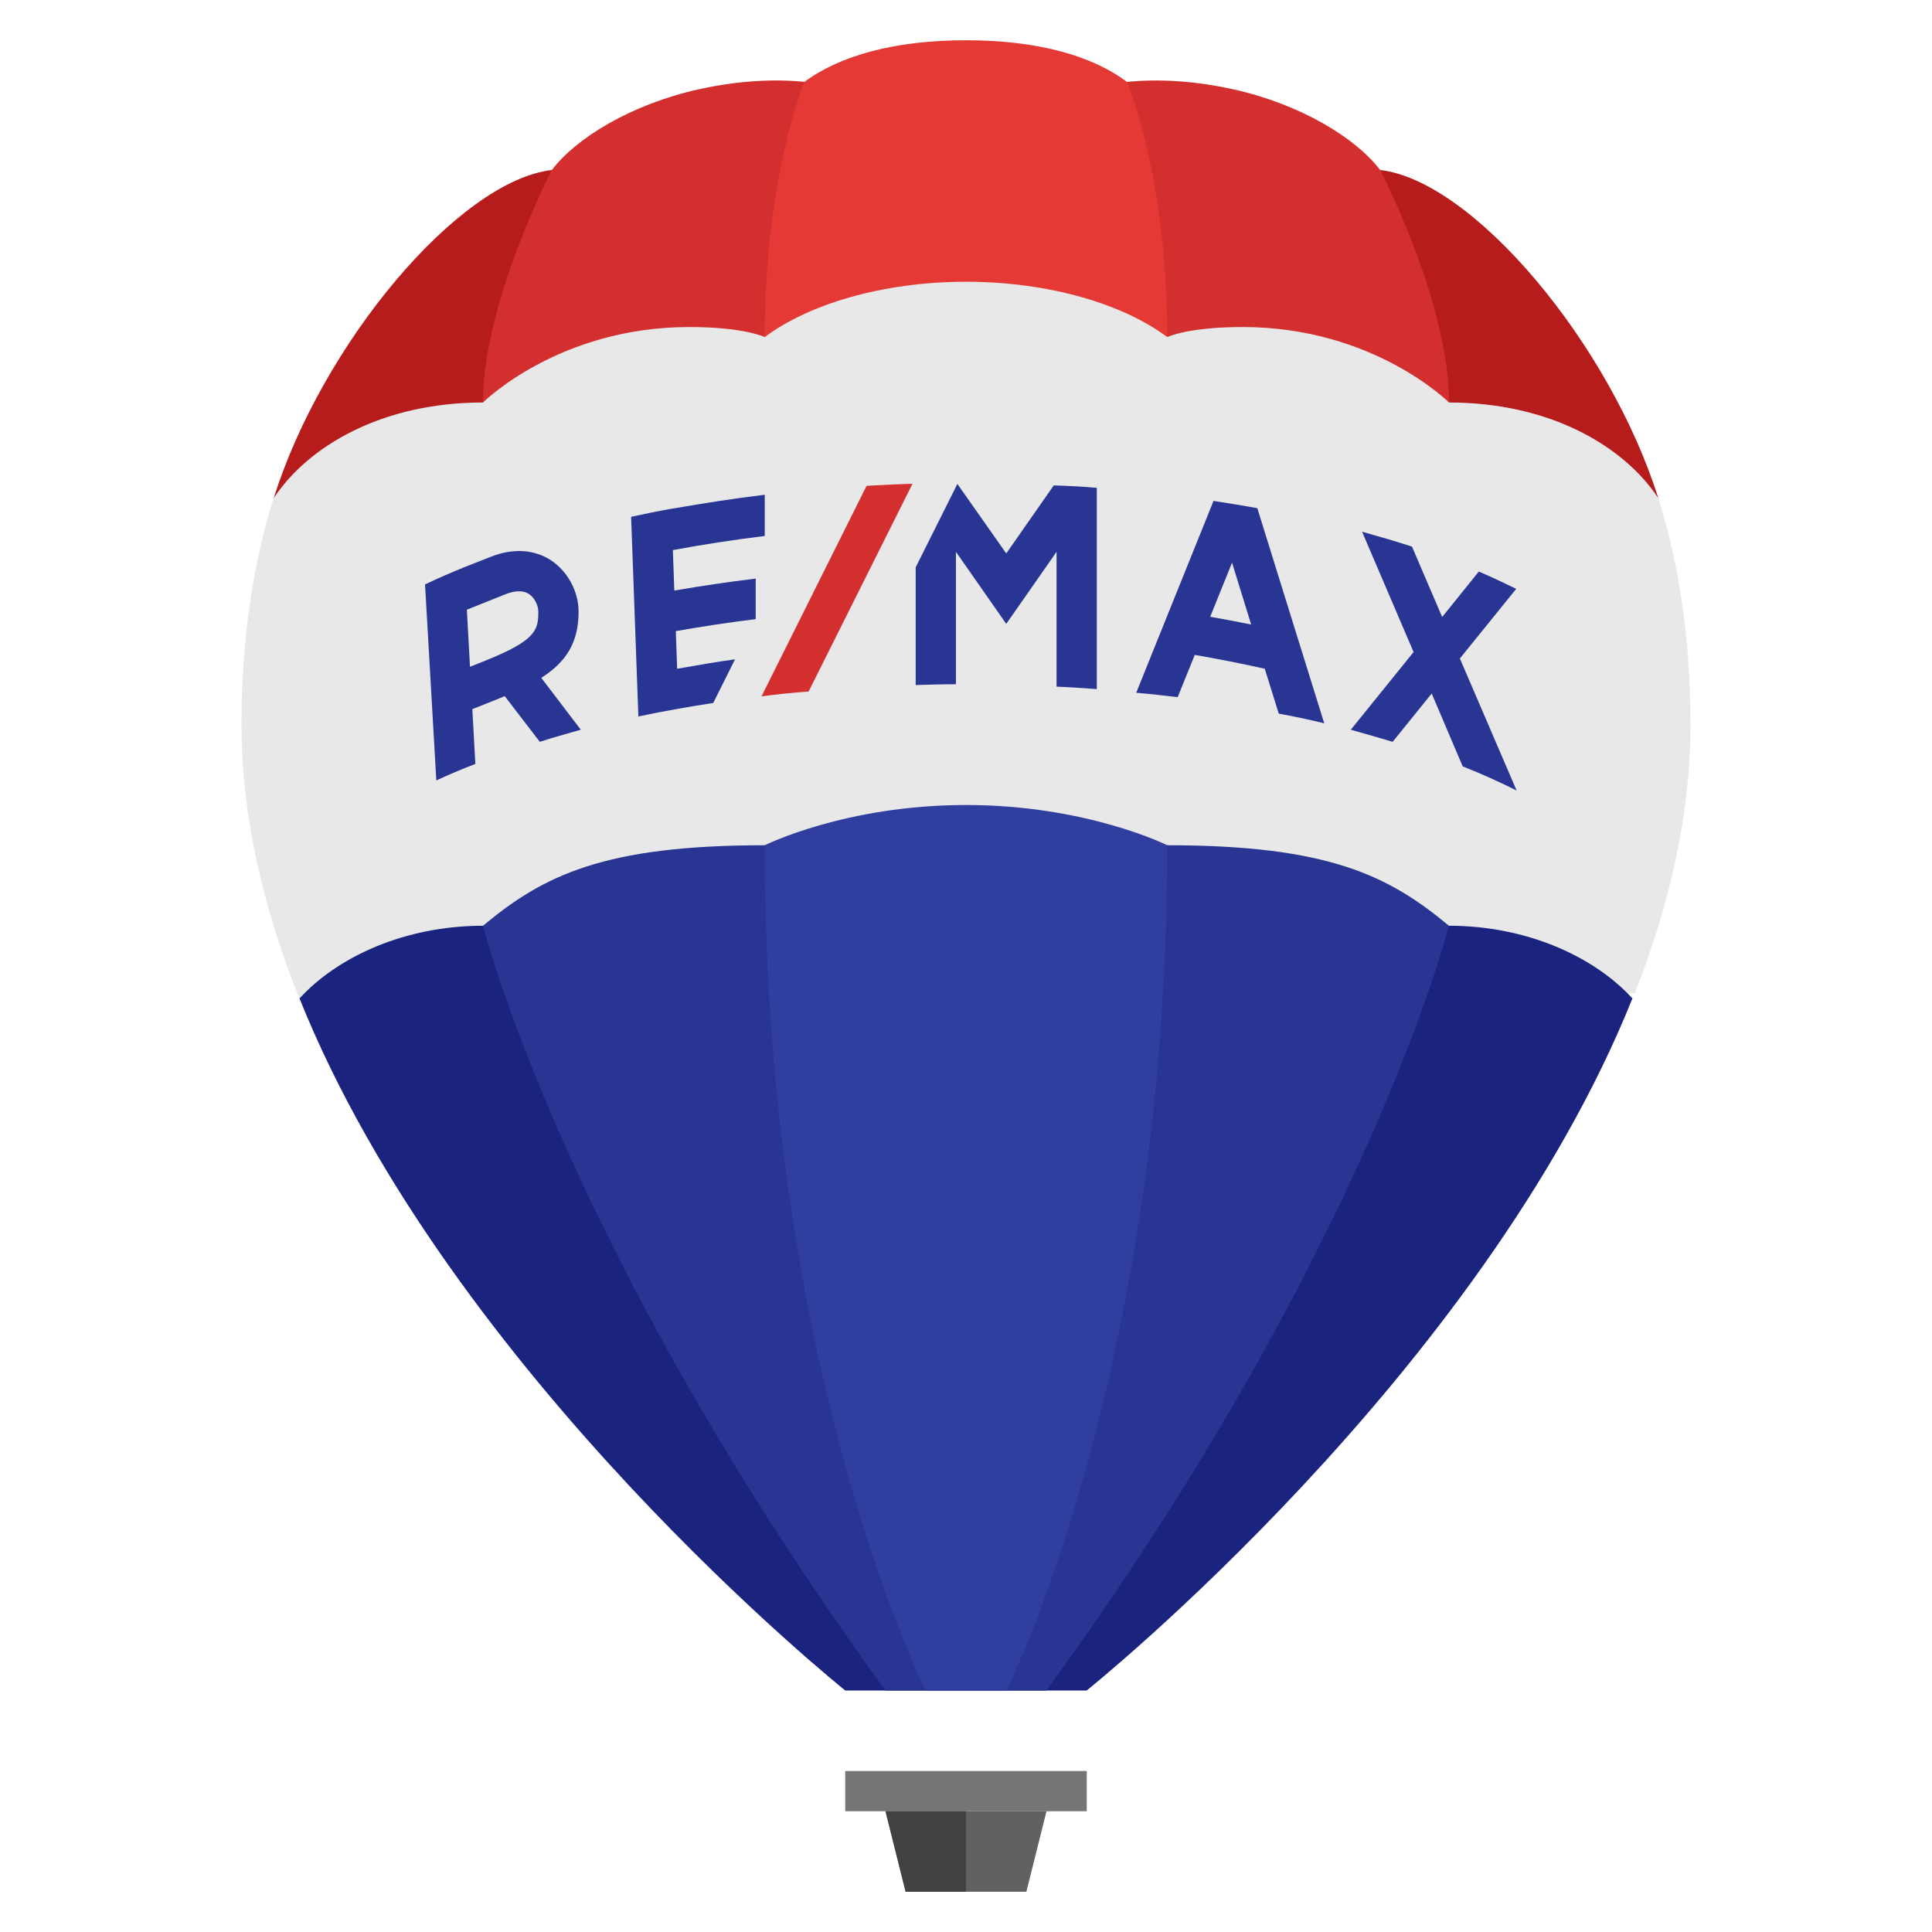 <svg xmlns="http://www.w3.org/2000/svg"  viewBox="0 0 48 48" width="96px" height="96px"><rect width="6" height="1" x="21" y="44" fill="#757575"/><polygon fill="#616161" points="25.5,47 22.5,47 22,45 26,45"/><polygon fill="#424242" points="24,45 22,45 22.5,47 24,47"/><g><path fill="#e8e8e8" d="M42,18c0,2.25-0.527,4.5-1.384,6.671L7.438,24.807C6.55,22.594,6,20.297,6,18 c0-2.098,0.28-3.969,0.799-5.625C6.799,12.375,9,5,24,5s17.191,7.343,17.191,7.343C41.717,14.007,42,15.889,42,18z"/><path fill="#b71c1c" d="M6.801,12.375C7.663,11.073,9.504,10,12,10l1.711-5.777C11.375,4.5,7.996,8.566,6.801,12.375z"/><path fill="#b71c1c" d="M41.199,12.375C40.337,11.073,38.496,10,36,10l-1.711-5.777C36.625,4.5,40.004,8.566,41.199,12.375z"/><path fill="#1a237e" d="M35.998,23C33.033,23,14.965,23,12,23c-1.946,0-3.617,0.774-4.559,1.806C11.195,34.153,21,42,21,42 h5.998c0,0,9.805-7.847,13.559-17.194C39.614,23.774,37.944,23,35.998,23z"/><path fill="#283593" d="M28.998,21c-4.142,0-5.856,0-9.998,0c-4,0-5.5,0.75-7,2c0,0,2,8,10,19h4c8-11,9.998-19,9.998-19 C34.498,21.75,32.998,21,28.998,21z"/><path fill="#303f9f" d="M24,20c-3,0-5,1-5,1c0,13.098,4,21,4,21h2c0,0,4-7.902,4-21C29,21,27,20,24,20z"/><path fill="#d32f2f" d="M34.289,4.223c-0.612-0.802-1.979-1.631-3.634-2.001C29.697,2.009,28.778,1.954,28,2.036 l-8.016-0.002c-0.775-0.08-1.688-0.024-2.639,0.188c-1.655,0.37-3.022,1.198-3.634,2.001C13.711,4.223,12,7.5,12,10 c0,0,1.875-1.875,5.125-1.875C18.5,8.125,19,8.375,19,8.375S19.75,5.5,24,5.5s5,2.875,5,2.875s0.5-0.25,1.875-0.25 C34.125,8.125,36,10,36,10C36,7.5,34.289,4.223,34.289,4.223z"/><path fill="#e53935" d="M24,7c2.086,0,3.925,0.567,5,1.375c0-4-1-6.339-1-6.339C27.125,1.375,25.754,1,24,1 s-3.125,0.375-4.016,1.035c0,0-0.984,2.34-0.984,6.34C20.075,7.568,21.915,7,24,7z"/></g><g><path fill="#283593" d="M14.43,18.13l-0.982-1.289c0.602-0.384,0.927-0.859,0.927-1.644c0-0.493-0.263-0.989-0.669-1.265 c-0.421-0.284-0.96-0.32-1.517-0.097L11.54,14.09c-0.34,0.14-0.67,0.28-0.98,0.43l0.28,4.87c0.3-0.14,0.63-0.28,0.97-0.41 l-0.075-1.361l0.701-0.28c0.036-0.015,0.067-0.029,0.103-0.044l0.872,1.135C13.75,18.32,14.08,18.23,14.43,18.13z M11.677,16.566 l-0.078-1.418l0.962-0.385c0.244-0.096,0.442-0.098,0.585-0.003c0.149,0.102,0.229,0.3,0.229,0.437 c0,0.453-0.059,0.713-1.311,1.214L11.677,16.566z"/><path fill="#d32f2f" d="M22.67,12.02l-2.58,5.16c-0.4,0.03-0.79,0.07-1.17,0.12l2.61-5.23h0.01 C21.91,12.05,22.28,12.03,22.67,12.02z"/><path fill="#283593" d="M26.19,12.06h-0.01L25,13.75l-1.214-1.727l-1.036,2.072v2.925c0.33-0.01,0.66-0.02,1-0.02v-3.29 L25,15.5l1.25-1.79v3.35c0.34,0.01,0.67,0.04,1,0.06v-5C26.9,12.09,26.55,12.07,26.19,12.06z"/><path fill="#283593" d="M16.68,12.64c-0.34,0.06-0.67,0.13-1,0.2l0.18,4.96c0.33-0.07,0.66-0.133,1-0.193l0,0 c0.283-0.051,0.571-0.098,0.86-0.142l0.541-1.084c-0.49,0.066-0.962,0.152-1.437,0.234L16.79,15.68 c0.648-0.114,1.309-0.215,1.985-0.298v-1.007c-0.688,0.083-1.361,0.184-2.022,0.297l-0.036-1.005 c0.74-0.138,1.503-0.255,2.283-0.351v-1.024c-0.789,0.095-1.469,0.203-2.318,0.349L16.68,12.64L16.68,12.64z"/><path fill="#283593" d="M36.27,16.36l1.4-1.73c-0.29-0.14-0.6-0.29-0.93-0.43l-0.91,1.13l-0.75-1.75 c-0.4-0.13-0.81-0.25-1.24-0.37l1.28,2.99l-1.56,1.93c0.36,0.1,0.7,0.2,1.04,0.3l0.97-1.2l0.77,1.81c0.48,0.19,0.92,0.39,1.34,0.6 L36.27,16.36z"/><path fill="#283593" d="M31.77,17.73c0.39,0.07,0.76,0.15,1.13,0.24l-1.663-5.345l-0.068-0.012 c-0.33-0.06-0.652-0.111-1.02-0.168l-0.01,0.026l-1.91,4.74c0.35,0.03,0.69,0.07,1.03,0.11l0.424-1.05 c0.593,0.102,1.173,0.217,1.74,0.344L31.77,17.73z M30.067,15.323l0.543-1.343l0.475,1.536 C30.75,15.448,30.411,15.384,30.067,15.323z"/></g></svg>
